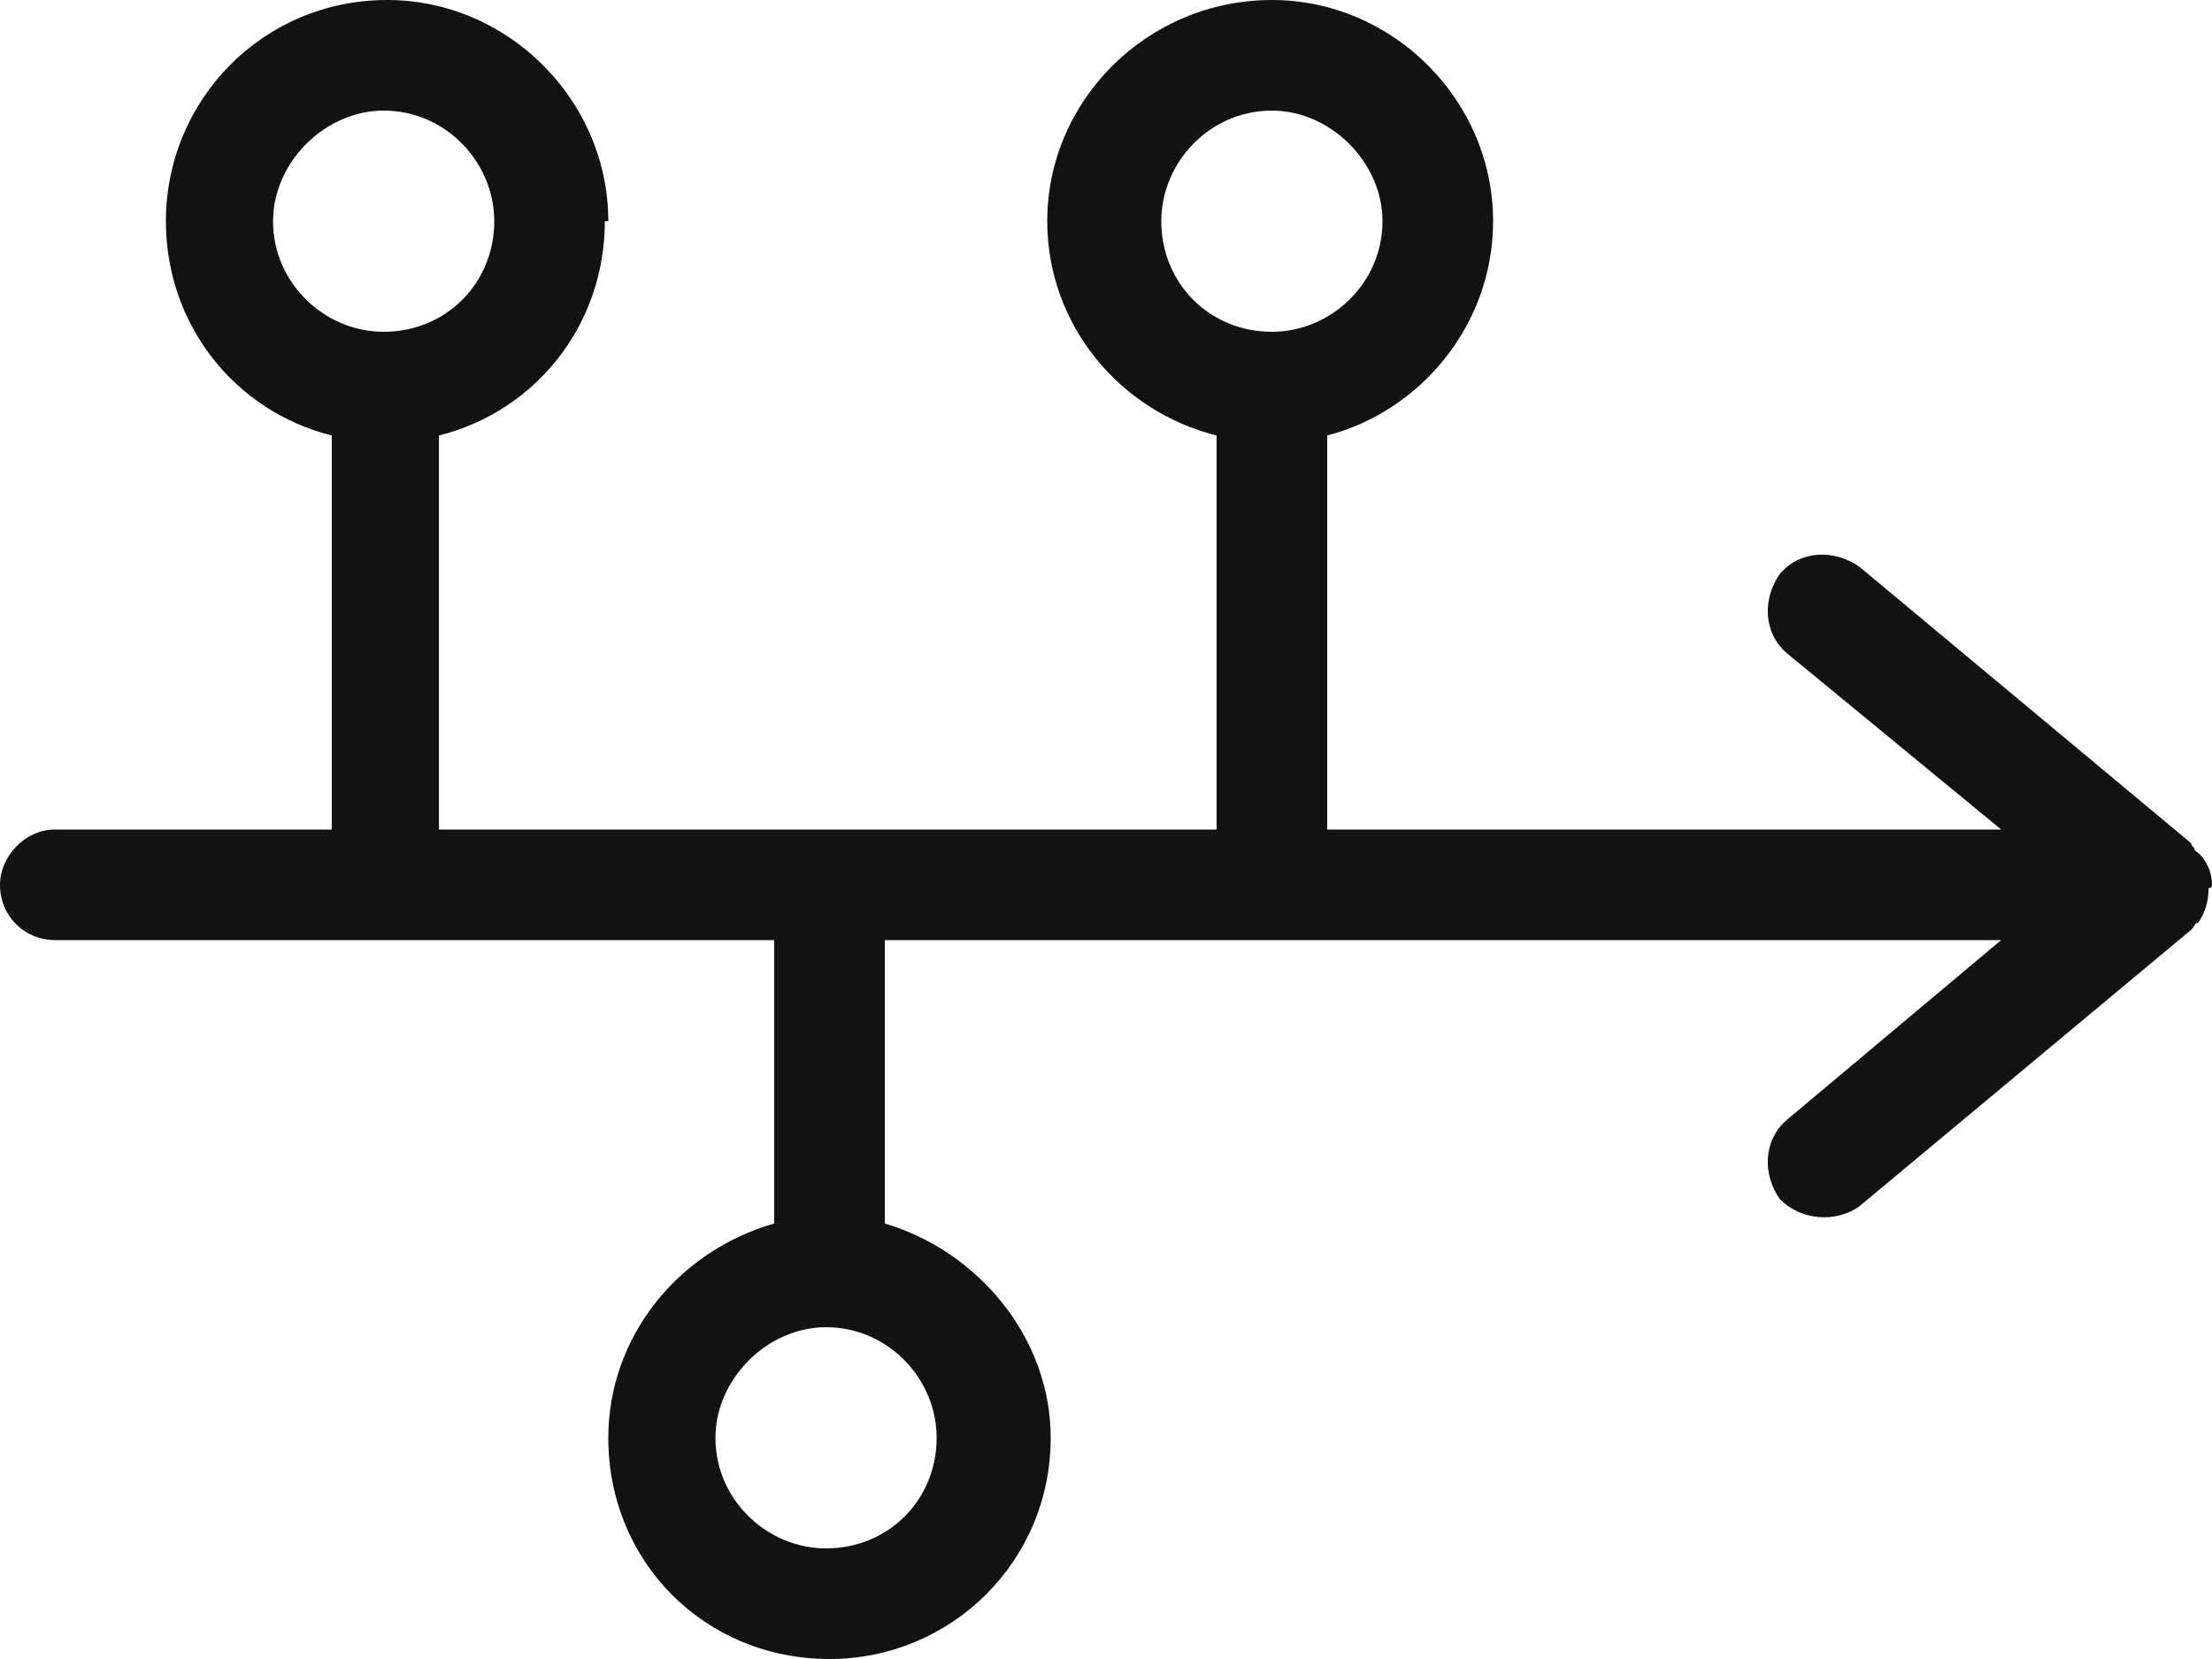 <?xml version="1.0" encoding="UTF-8"?>
<svg xmlns="http://www.w3.org/2000/svg" width="80" height="60" viewBox="0 0 80 60" fill="none">
  <path d="M21.875 8C21.875 11.75 19.375 14.875 15.875 15.75V30H44V15.75C40.5 14.875 37.875 11.75 37.875 8C37.875 3.625 41.5 0 46 0C50.375 0 54 3.625 54 8C54 11.75 51.375 14.875 48 15.75V30H72.375L64.625 23.625C63.75 22.875 63.75 21.625 64.375 20.75C65.125 19.875 66.375 19.875 67.25 20.5L79.25 30.5C79.25 30.625 79.375 30.625 79.375 30.75C79.75 31 80 31.5 80 32C80 32.125 79.875 32.125 79.875 32.125C79.875 32.625 79.75 33 79.5 33.375C79.375 33.375 79.375 33.5 79.25 33.625L67.25 43.625C66.375 44.25 65.125 44.125 64.375 43.375C63.75 42.5 63.75 41.25 64.625 40.5L72.375 34H32V44.25C35.375 45.25 38 48.375 38 52C38 56.5 34.375 60 30 60C25.5 60 22 56.5 22 52C22 48.375 24.5 45.25 28 44.25V34H2C0.875 34 0 33.125 0 32C0 31 0.875 30 2 30H12V15.75C8.5 14.875 6 11.75 6 8C6 3.625 9.5 0 14 0C18.375 0 22 3.625 22 8H21.875ZM13.875 4C11.75 4 9.875 5.875 9.875 8C9.875 10.25 11.75 12 13.875 12C16.125 12 17.875 10.25 17.875 8C17.875 5.875 16.125 4 13.875 4ZM29.875 56C32.125 56 33.875 54.25 33.875 52C33.875 49.875 32.125 48 29.875 48C27.75 48 25.875 49.875 25.875 52C25.875 54.25 27.75 56 29.875 56ZM46 4C43.75 4 42 5.875 42 8C42 10.25 43.75 12 46 12C48.125 12 50 10.25 50 8C50 5.875 48.125 4 46 4Z" fill="#121212"></path>
</svg>
